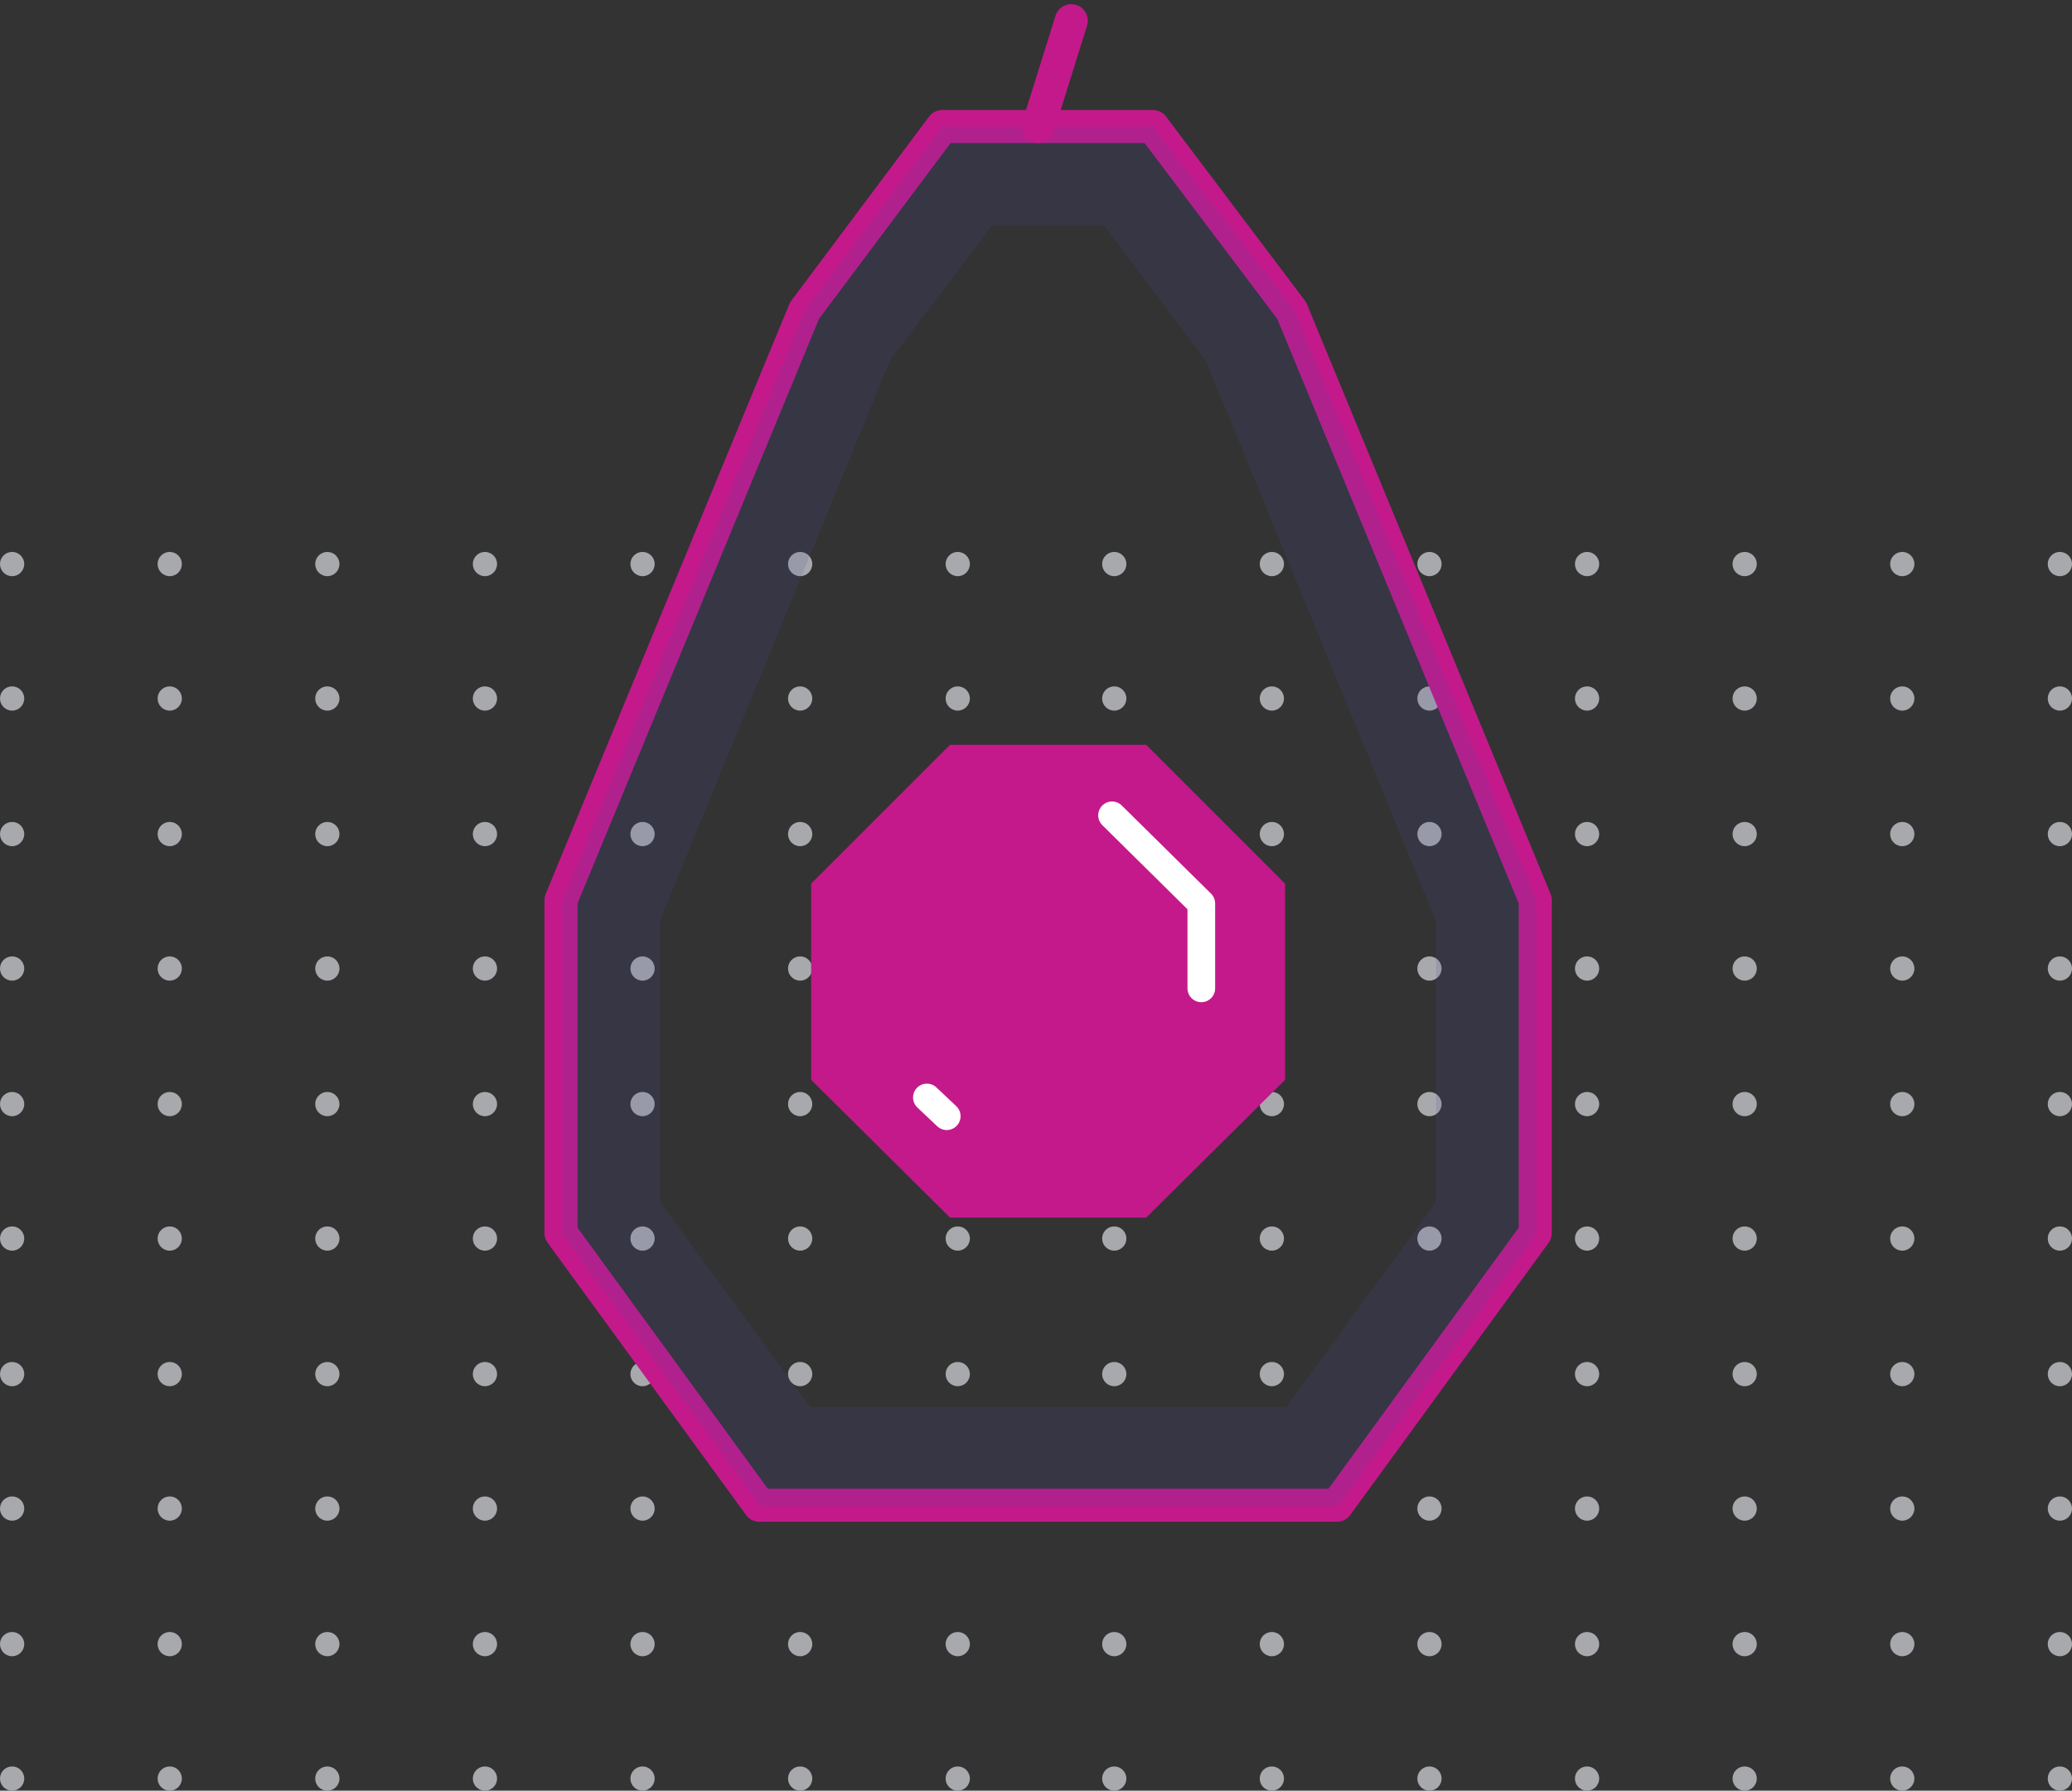 <svg xmlns="http://www.w3.org/2000/svg" viewBox="0 0 188 162.479">
  <rect x="0" y="0" width="188" height="162.479" fill="#333333" stroke="none"/>
  <defs>
    <style>
      .cls-1 {
        fill: #a7a9ac;
      }

      .cls-2, .cls-6 {
        fill: none;
        stroke-linecap: round;
        stroke-linejoin: round;
        stroke-miterlimit: 10;
      }

      .cls-2 {
        stroke: #c4198b;
        stroke-width: 3px;
      }

      .cls-3 {
        opacity: 0.17;
      }

      .cls-4 {
        fill: #50489d;
      }

      .cls-5 {
        fill: #c4198b;
      }

      .cls-6 {
        stroke: #fff;
        stroke-width: 2.511px;
      }
    </style>
  </defs>
  <g id="Group_23447" data-name="Group 23447" transform="translate(0 0.379)">
    <g id="Group_23445" data-name="Group 23445">
      <g id="Group_23435" data-name="Group 23435">
        <circle id="Ellipse_33036" data-name="Ellipse 33036" class="cls-1" cx="1.1" cy="1.1" r="1.1" transform="translate(0 49.7)"/>
        <circle id="Ellipse_33037" data-name="Ellipse 33037" class="cls-1" cx="1.1" cy="1.1" r="1.1" transform="translate(14.3 49.7)"/>
        <circle id="Ellipse_33038" data-name="Ellipse 33038" class="cls-1" cx="1.1" cy="1.1" r="1.1" transform="translate(28.6 49.7)"/>
        <circle id="Ellipse_33039" data-name="Ellipse 33039" class="cls-1" cx="1.1" cy="1.1" r="1.1" transform="translate(42.9 49.7)"/>
        <circle id="Ellipse_33040" data-name="Ellipse 33040" class="cls-1" cx="1.1" cy="1.1" r="1.1" transform="translate(57.2 49.7)"/>
        <circle id="Ellipse_33041" data-name="Ellipse 33041" class="cls-1" cx="1.1" cy="1.1" r="1.1" transform="translate(71.5 49.7)"/>
        <circle id="Ellipse_33042" data-name="Ellipse 33042" class="cls-1" cx="1.1" cy="1.1" r="1.1" transform="translate(85.8 49.7)"/>
        <circle id="Ellipse_33043" data-name="Ellipse 33043" class="cls-1" cx="1.1" cy="1.1" r="1.1" transform="translate(100 49.7)"/>
        <circle id="Ellipse_33044" data-name="Ellipse 33044" class="cls-1" cx="1.1" cy="1.1" r="1.1" transform="translate(114.3 49.7)"/>
        <circle id="Ellipse_33045" data-name="Ellipse 33045" class="cls-1" cx="1.1" cy="1.1" r="1.1" transform="translate(128.6 49.7)"/>
        <circle id="Ellipse_33046" data-name="Ellipse 33046" class="cls-1" cx="1.1" cy="1.1" r="1.1" transform="translate(142.9 49.7)"/>
        <circle id="Ellipse_33047" data-name="Ellipse 33047" class="cls-1" cx="1.1" cy="1.1" r="1.1" transform="translate(157.2 49.7)"/>
        <circle id="Ellipse_33048" data-name="Ellipse 33048" class="cls-1" cx="1.1" cy="1.1" r="1.1" transform="translate(171.5 49.7)"/>
        <circle id="Ellipse_33049" data-name="Ellipse 33049" class="cls-1" cx="1.1" cy="1.1" r="1.1" transform="translate(185.8 49.7)"/>
      </g>
      <g id="Group_23436" data-name="Group 23436">
        <circle id="Ellipse_33050" data-name="Ellipse 33050" class="cls-1" cx="1.1" cy="1.1" r="1.1" transform="translate(0 61.9)"/>
        <circle id="Ellipse_33051" data-name="Ellipse 33051" class="cls-1" cx="1.1" cy="1.1" r="1.1" transform="translate(14.3 61.9)"/>
        <circle id="Ellipse_33052" data-name="Ellipse 33052" class="cls-1" cx="1.1" cy="1.1" r="1.1" transform="translate(28.6 61.9)"/>
        <circle id="Ellipse_33053" data-name="Ellipse 33053" class="cls-1" cx="1.1" cy="1.1" r="1.1" transform="translate(42.9 61.9)"/>
        <circle id="Ellipse_33054" data-name="Ellipse 33054" class="cls-1" cx="1.1" cy="1.1" r="1.1" transform="translate(57.2 61.9)"/>
        <circle id="Ellipse_33055" data-name="Ellipse 33055" class="cls-1" cx="1.1" cy="1.1" r="1.1" transform="translate(71.5 61.9)"/>
        <circle id="Ellipse_33056" data-name="Ellipse 33056" class="cls-1" cx="1.1" cy="1.1" r="1.1" transform="translate(85.8 61.9)"/>
        <circle id="Ellipse_33057" data-name="Ellipse 33057" class="cls-1" cx="1.1" cy="1.1" r="1.1" transform="translate(100 61.9)"/>
        <circle id="Ellipse_33058" data-name="Ellipse 33058" class="cls-1" cx="1.1" cy="1.1" r="1.1" transform="translate(114.3 61.9)"/>
        <circle id="Ellipse_33059" data-name="Ellipse 33059" class="cls-1" cx="1.1" cy="1.1" r="1.1" transform="translate(128.6 61.9)"/>
        <circle id="Ellipse_33060" data-name="Ellipse 33060" class="cls-1" cx="1.1" cy="1.1" r="1.1" transform="translate(142.9 61.9)"/>
        <circle id="Ellipse_33061" data-name="Ellipse 33061" class="cls-1" cx="1.1" cy="1.1" r="1.1" transform="translate(157.2 61.9)"/>
        <circle id="Ellipse_33062" data-name="Ellipse 33062" class="cls-1" cx="1.1" cy="1.1" r="1.1" transform="translate(171.5 61.9)"/>
        <circle id="Ellipse_33063" data-name="Ellipse 33063" class="cls-1" cx="1.1" cy="1.1" r="1.1" transform="translate(185.8 61.9)"/>
      </g>
      <g id="Group_23437" data-name="Group 23437">
        <circle id="Ellipse_33064" data-name="Ellipse 33064" class="cls-1" cx="1.1" cy="1.1" r="1.1" transform="translate(0 74.2)"/>
        <circle id="Ellipse_33065" data-name="Ellipse 33065" class="cls-1" cx="1.1" cy="1.1" r="1.1" transform="translate(14.3 74.2)"/>
        <circle id="Ellipse_33066" data-name="Ellipse 33066" class="cls-1" cx="1.1" cy="1.1" r="1.1" transform="translate(28.6 74.2)"/>
        <circle id="Ellipse_33067" data-name="Ellipse 33067" class="cls-1" cx="1.1" cy="1.1" r="1.1" transform="translate(42.9 74.2)"/>
        <circle id="Ellipse_33068" data-name="Ellipse 33068" class="cls-1" cx="1.1" cy="1.1" r="1.1" transform="translate(57.2 74.2)"/>
        <circle id="Ellipse_33069" data-name="Ellipse 33069" class="cls-1" cx="1.1" cy="1.1" r="1.1" transform="translate(71.5 74.2)"/>
        <circle id="Ellipse_33070" data-name="Ellipse 33070" class="cls-1" cx="1.1" cy="1.1" r="1.1" transform="translate(85.8 74.2)"/>
        <circle id="Ellipse_33071" data-name="Ellipse 33071" class="cls-1" cx="1.1" cy="1.1" r="1.1" transform="translate(100 74.2)"/>
        <circle id="Ellipse_33072" data-name="Ellipse 33072" class="cls-1" cx="1.1" cy="1.1" r="1.1" transform="translate(114.3 74.2)"/>
        <circle id="Ellipse_33073" data-name="Ellipse 33073" class="cls-1" cx="1.1" cy="1.1" r="1.1" transform="translate(128.6 74.2)"/>
        <circle id="Ellipse_33074" data-name="Ellipse 33074" class="cls-1" cx="1.1" cy="1.1" r="1.1" transform="translate(142.9 74.2)"/>
        <circle id="Ellipse_33075" data-name="Ellipse 33075" class="cls-1" cx="1.1" cy="1.1" r="1.1" transform="translate(157.2 74.2)"/>
        <circle id="Ellipse_33076" data-name="Ellipse 33076" class="cls-1" cx="1.1" cy="1.1" r="1.1" transform="translate(171.5 74.2)"/>
        <circle id="Ellipse_33077" data-name="Ellipse 33077" class="cls-1" cx="1.1" cy="1.1" r="1.1" transform="translate(185.8 74.2)"/>
      </g>
      <g id="Group_23438" data-name="Group 23438">
        <circle id="Ellipse_33078" data-name="Ellipse 33078" class="cls-1" cx="1.1" cy="1.1" r="1.1" transform="translate(0 86.4)"/>
        <circle id="Ellipse_33079" data-name="Ellipse 33079" class="cls-1" cx="1.1" cy="1.1" r="1.1" transform="translate(14.3 86.4)"/>
        <circle id="Ellipse_33080" data-name="Ellipse 33080" class="cls-1" cx="1.1" cy="1.1" r="1.1" transform="translate(28.6 86.4)"/>
        <circle id="Ellipse_33081" data-name="Ellipse 33081" class="cls-1" cx="1.1" cy="1.1" r="1.1" transform="translate(42.9 86.4)"/>
        <circle id="Ellipse_33082" data-name="Ellipse 33082" class="cls-1" cx="1.1" cy="1.1" r="1.1" transform="translate(57.2 86.4)"/>
        <circle id="Ellipse_33083" data-name="Ellipse 33083" class="cls-1" cx="1.1" cy="1.1" r="1.1" transform="translate(71.5 86.4)"/>
        <circle id="Ellipse_33084" data-name="Ellipse 33084" class="cls-1" cx="1.1" cy="1.1" r="1.1" transform="translate(85.8 86.4)"/>
        <circle id="Ellipse_33085" data-name="Ellipse 33085" class="cls-1" cx="1.1" cy="1.1" r="1.1" transform="translate(100 86.4)"/>
        <circle id="Ellipse_33086" data-name="Ellipse 33086" class="cls-1" cx="1.1" cy="1.1" r="1.1" transform="translate(114.3 86.4)"/>
        <circle id="Ellipse_33087" data-name="Ellipse 33087" class="cls-1" cx="1.1" cy="1.1" r="1.1" transform="translate(128.6 86.4)"/>
        <circle id="Ellipse_33088" data-name="Ellipse 33088" class="cls-1" cx="1.1" cy="1.1" r="1.1" transform="translate(142.9 86.4)"/>
        <circle id="Ellipse_33089" data-name="Ellipse 33089" class="cls-1" cx="1.1" cy="1.1" r="1.1" transform="translate(157.2 86.4)"/>
        <circle id="Ellipse_33090" data-name="Ellipse 33090" class="cls-1" cx="1.1" cy="1.1" r="1.1" transform="translate(171.5 86.4)"/>
        <circle id="Ellipse_33091" data-name="Ellipse 33091" class="cls-1" cx="1.1" cy="1.1" r="1.1" transform="translate(185.8 86.4)"/>
      </g>
      <g id="Group_23439" data-name="Group 23439">
        <circle id="Ellipse_33092" data-name="Ellipse 33092" class="cls-1" cx="1.1" cy="1.1" r="1.1" transform="translate(0 98.7)"/>
        <circle id="Ellipse_33093" data-name="Ellipse 33093" class="cls-1" cx="1.1" cy="1.1" r="1.1" transform="translate(14.3 98.7)"/>
        <circle id="Ellipse_33094" data-name="Ellipse 33094" class="cls-1" cx="1.1" cy="1.1" r="1.1" transform="translate(28.6 98.7)"/>
        <circle id="Ellipse_33095" data-name="Ellipse 33095" class="cls-1" cx="1.1" cy="1.1" r="1.1" transform="translate(42.9 98.7)"/>
        <circle id="Ellipse_33096" data-name="Ellipse 33096" class="cls-1" cx="1.1" cy="1.1" r="1.1" transform="translate(57.2 98.7)"/>
        <circle id="Ellipse_33097" data-name="Ellipse 33097" class="cls-1" cx="1.1" cy="1.1" r="1.1" transform="translate(71.5 98.7)"/>
        <circle id="Ellipse_33098" data-name="Ellipse 33098" class="cls-1" cx="1.1" cy="1.1" r="1.1" transform="translate(85.8 98.7)"/>
        <circle id="Ellipse_33099" data-name="Ellipse 33099" class="cls-1" cx="1.1" cy="1.1" r="1.1" transform="translate(100 98.7)"/>
        <circle id="Ellipse_33100" data-name="Ellipse 33100" class="cls-1" cx="1.1" cy="1.1" r="1.1" transform="translate(114.3 98.7)"/>
        <circle id="Ellipse_33101" data-name="Ellipse 33101" class="cls-1" cx="1.1" cy="1.1" r="1.1" transform="translate(128.6 98.7)"/>
        <circle id="Ellipse_33102" data-name="Ellipse 33102" class="cls-1" cx="1.1" cy="1.1" r="1.1" transform="translate(142.9 98.7)"/>
        <circle id="Ellipse_33103" data-name="Ellipse 33103" class="cls-1" cx="1.1" cy="1.1" r="1.1" transform="translate(157.2 98.7)"/>
        <circle id="Ellipse_33104" data-name="Ellipse 33104" class="cls-1" cx="1.1" cy="1.1" r="1.1" transform="translate(171.5 98.7)"/>
        <circle id="Ellipse_33105" data-name="Ellipse 33105" class="cls-1" cx="1.1" cy="1.1" r="1.1" transform="translate(185.8 98.7)"/>
      </g>
      <g id="Group_23440" data-name="Group 23440">
        <circle id="Ellipse_33106" data-name="Ellipse 33106" class="cls-1" cx="1.1" cy="1.1" r="1.1" transform="translate(0 110.9)"/>
        <circle id="Ellipse_33107" data-name="Ellipse 33107" class="cls-1" cx="1.1" cy="1.1" r="1.1" transform="translate(14.3 110.9)"/>
        <circle id="Ellipse_33108" data-name="Ellipse 33108" class="cls-1" cx="1.1" cy="1.1" r="1.1" transform="translate(28.6 110.9)"/>
        <circle id="Ellipse_33109" data-name="Ellipse 33109" class="cls-1" cx="1.1" cy="1.1" r="1.1" transform="translate(42.9 110.9)"/>
        <circle id="Ellipse_33110" data-name="Ellipse 33110" class="cls-1" cx="1.1" cy="1.1" r="1.1" transform="translate(57.2 110.9)"/>
        <circle id="Ellipse_33111" data-name="Ellipse 33111" class="cls-1" cx="1.1" cy="1.1" r="1.1" transform="translate(71.5 110.9)"/>
        <circle id="Ellipse_33112" data-name="Ellipse 33112" class="cls-1" cx="1.1" cy="1.1" r="1.1" transform="translate(85.8 110.9)"/>
        <circle id="Ellipse_33113" data-name="Ellipse 33113" class="cls-1" cx="1.1" cy="1.1" r="1.1" transform="translate(100 110.9)"/>
        <circle id="Ellipse_33114" data-name="Ellipse 33114" class="cls-1" cx="1.1" cy="1.1" r="1.1" transform="translate(114.3 110.9)"/>
        <circle id="Ellipse_33115" data-name="Ellipse 33115" class="cls-1" cx="1.1" cy="1.1" r="1.1" transform="translate(128.6 110.9)"/>
        <circle id="Ellipse_33116" data-name="Ellipse 33116" class="cls-1" cx="1.1" cy="1.1" r="1.1" transform="translate(142.9 110.9)"/>
        <circle id="Ellipse_33117" data-name="Ellipse 33117" class="cls-1" cx="1.1" cy="1.1" r="1.1" transform="translate(157.2 110.9)"/>
        <circle id="Ellipse_33118" data-name="Ellipse 33118" class="cls-1" cx="1.1" cy="1.1" r="1.1" transform="translate(171.5 110.9)"/>
        <circle id="Ellipse_33119" data-name="Ellipse 33119" class="cls-1" cx="1.1" cy="1.1" r="1.1" transform="translate(185.8 110.9)"/>
      </g>
      <g id="Group_23441" data-name="Group 23441">
        <circle id="Ellipse_33120" data-name="Ellipse 33120" class="cls-1" cx="1.1" cy="1.1" r="1.1" transform="translate(0 123.2)"/>
        <circle id="Ellipse_33121" data-name="Ellipse 33121" class="cls-1" cx="1.1" cy="1.1" r="1.1" transform="translate(14.3 123.2)"/>
        <circle id="Ellipse_33122" data-name="Ellipse 33122" class="cls-1" cx="1.1" cy="1.1" r="1.1" transform="translate(28.6 123.2)"/>
        <circle id="Ellipse_33123" data-name="Ellipse 33123" class="cls-1" cx="1.1" cy="1.1" r="1.1" transform="translate(42.9 123.2)"/>
        <circle id="Ellipse_33124" data-name="Ellipse 33124" class="cls-1" cx="1.1" cy="1.1" r="1.1" transform="translate(57.2 123.2)"/>
        <circle id="Ellipse_33125" data-name="Ellipse 33125" class="cls-1" cx="1.1" cy="1.1" r="1.1" transform="translate(71.5 123.2)"/>
        <circle id="Ellipse_33126" data-name="Ellipse 33126" class="cls-1" cx="1.1" cy="1.1" r="1.1" transform="translate(85.8 123.2)"/>
        <circle id="Ellipse_33127" data-name="Ellipse 33127" class="cls-1" cx="1.1" cy="1.1" r="1.1" transform="translate(100 123.2)"/>
        <circle id="Ellipse_33128" data-name="Ellipse 33128" class="cls-1" cx="1.1" cy="1.1" r="1.1" transform="translate(114.3 123.2)"/>
        <circle id="Ellipse_33129" data-name="Ellipse 33129" class="cls-1" cx="1.1" cy="1.1" r="1.1" transform="translate(128.6 123.2)"/>
        <circle id="Ellipse_33130" data-name="Ellipse 33130" class="cls-1" cx="1.1" cy="1.1" r="1.1" transform="translate(142.9 123.2)"/>
        <circle id="Ellipse_33131" data-name="Ellipse 33131" class="cls-1" cx="1.1" cy="1.1" r="1.1" transform="translate(157.2 123.2)"/>
        <circle id="Ellipse_33132" data-name="Ellipse 33132" class="cls-1" cx="1.1" cy="1.1" r="1.1" transform="translate(171.5 123.2)"/>
        <circle id="Ellipse_33133" data-name="Ellipse 33133" class="cls-1" cx="1.1" cy="1.1" r="1.1" transform="translate(185.8 123.2)"/>
      </g>
      <g id="Group_23442" data-name="Group 23442">
        <circle id="Ellipse_33134" data-name="Ellipse 33134" class="cls-1" cx="1.1" cy="1.1" r="1.1" transform="translate(0 135.4)"/>
        <circle id="Ellipse_33135" data-name="Ellipse 33135" class="cls-1" cx="1.1" cy="1.1" r="1.1" transform="translate(14.3 135.4)"/>
        <circle id="Ellipse_33136" data-name="Ellipse 33136" class="cls-1" cx="1.1" cy="1.1" r="1.1" transform="translate(28.6 135.4)"/>
        <circle id="Ellipse_33137" data-name="Ellipse 33137" class="cls-1" cx="1.1" cy="1.1" r="1.1" transform="translate(42.9 135.4)"/>
        <circle id="Ellipse_33138" data-name="Ellipse 33138" class="cls-1" cx="1.1" cy="1.1" r="1.1" transform="translate(57.2 135.4)"/>
        <circle id="Ellipse_33139" data-name="Ellipse 33139" class="cls-1" cx="1.1" cy="1.1" r="1.1" transform="translate(71.5 135.4)"/>
        <circle id="Ellipse_33140" data-name="Ellipse 33140" class="cls-1" cx="1.1" cy="1.1" r="1.1" transform="translate(85.8 135.4)"/>
        <circle id="Ellipse_33141" data-name="Ellipse 33141" class="cls-1" cx="1.1" cy="1.1" r="1.1" transform="translate(100 135.4)"/>
        <circle id="Ellipse_33142" data-name="Ellipse 33142" class="cls-1" cx="1.1" cy="1.1" r="1.1" transform="translate(114.3 135.4)"/>
        <circle id="Ellipse_33143" data-name="Ellipse 33143" class="cls-1" cx="1.1" cy="1.1" r="1.1" transform="translate(128.6 135.4)"/>
        <circle id="Ellipse_33144" data-name="Ellipse 33144" class="cls-1" cx="1.1" cy="1.1" r="1.1" transform="translate(142.9 135.4)"/>
        <circle id="Ellipse_33145" data-name="Ellipse 33145" class="cls-1" cx="1.1" cy="1.1" r="1.1" transform="translate(157.2 135.4)"/>
        <circle id="Ellipse_33146" data-name="Ellipse 33146" class="cls-1" cx="1.1" cy="1.1" r="1.1" transform="translate(171.5 135.4)"/>
        <circle id="Ellipse_33147" data-name="Ellipse 33147" class="cls-1" cx="1.1" cy="1.1" r="1.1" transform="translate(185.8 135.4)"/>
      </g>
      <g id="Group_23443" data-name="Group 23443">
        <circle id="Ellipse_33148" data-name="Ellipse 33148" class="cls-1" cx="1.1" cy="1.1" r="1.1" transform="translate(0 147.7)"/>
        <circle id="Ellipse_33149" data-name="Ellipse 33149" class="cls-1" cx="1.1" cy="1.1" r="1.1" transform="translate(14.3 147.7)"/>
        <circle id="Ellipse_33150" data-name="Ellipse 33150" class="cls-1" cx="1.1" cy="1.1" r="1.1" transform="translate(28.6 147.7)"/>
        <circle id="Ellipse_33151" data-name="Ellipse 33151" class="cls-1" cx="1.1" cy="1.1" r="1.1" transform="translate(42.9 147.7)"/>
        <circle id="Ellipse_33152" data-name="Ellipse 33152" class="cls-1" cx="1.1" cy="1.1" r="1.1" transform="translate(57.2 147.7)"/>
        <circle id="Ellipse_33153" data-name="Ellipse 33153" class="cls-1" cx="1.1" cy="1.1" r="1.1" transform="translate(71.5 147.7)"/>
        <circle id="Ellipse_33154" data-name="Ellipse 33154" class="cls-1" cx="1.1" cy="1.1" r="1.1" transform="translate(85.8 147.7)"/>
        <circle id="Ellipse_33155" data-name="Ellipse 33155" class="cls-1" cx="1.1" cy="1.1" r="1.1" transform="translate(100 147.7)"/>
        <circle id="Ellipse_33156" data-name="Ellipse 33156" class="cls-1" cx="1.1" cy="1.1" r="1.1" transform="translate(114.3 147.7)"/>
        <circle id="Ellipse_33157" data-name="Ellipse 33157" class="cls-1" cx="1.1" cy="1.1" r="1.1" transform="translate(128.6 147.7)"/>
        <circle id="Ellipse_33158" data-name="Ellipse 33158" class="cls-1" cx="1.1" cy="1.1" r="1.1" transform="translate(142.9 147.7)"/>
        <circle id="Ellipse_33159" data-name="Ellipse 33159" class="cls-1" cx="1.1" cy="1.1" r="1.1" transform="translate(157.2 147.7)"/>
        <circle id="Ellipse_33160" data-name="Ellipse 33160" class="cls-1" cx="1.1" cy="1.1" r="1.1" transform="translate(171.5 147.7)"/>
        <circle id="Ellipse_33161" data-name="Ellipse 33161" class="cls-1" cx="1.1" cy="1.1" r="1.1" transform="translate(185.8 147.7)"/>
      </g>
      <g id="Group_23444" data-name="Group 23444">
        <circle id="Ellipse_33162" data-name="Ellipse 33162" class="cls-1" cx="1.1" cy="1.1" r="1.1" transform="translate(0 159.9)"/>
        <circle id="Ellipse_33163" data-name="Ellipse 33163" class="cls-1" cx="1.1" cy="1.1" r="1.1" transform="translate(14.3 159.9)"/>
        <circle id="Ellipse_33164" data-name="Ellipse 33164" class="cls-1" cx="1.1" cy="1.1" r="1.1" transform="translate(28.6 159.9)"/>
        <circle id="Ellipse_33165" data-name="Ellipse 33165" class="cls-1" cx="1.1" cy="1.1" r="1.1" transform="translate(42.9 159.9)"/>
        <circle id="Ellipse_33166" data-name="Ellipse 33166" class="cls-1" cx="1.1" cy="1.1" r="1.1" transform="translate(57.2 159.9)"/>
        <circle id="Ellipse_33167" data-name="Ellipse 33167" class="cls-1" cx="1.1" cy="1.1" r="1.1" transform="translate(71.5 159.9)"/>
        <circle id="Ellipse_33168" data-name="Ellipse 33168" class="cls-1" cx="1.1" cy="1.1" r="1.1" transform="translate(85.8 159.9)"/>
        <circle id="Ellipse_33169" data-name="Ellipse 33169" class="cls-1" cx="1.1" cy="1.1" r="1.1" transform="translate(100 159.9)"/>
        <circle id="Ellipse_33170" data-name="Ellipse 33170" class="cls-1" cx="1.1" cy="1.1" r="1.1" transform="translate(114.3 159.9)"/>
        <circle id="Ellipse_33171" data-name="Ellipse 33171" class="cls-1" cx="1.1" cy="1.1" r="1.1" transform="translate(128.6 159.9)"/>
        <circle id="Ellipse_33172" data-name="Ellipse 33172" class="cls-1" cx="1.1" cy="1.1" r="1.1" transform="translate(142.9 159.9)"/>
        <circle id="Ellipse_33173" data-name="Ellipse 33173" class="cls-1" cx="1.1" cy="1.1" r="1.1" transform="translate(157.2 159.9)"/>
        <circle id="Ellipse_33174" data-name="Ellipse 33174" class="cls-1" cx="1.1" cy="1.1" r="1.1" transform="translate(171.5 159.9)"/>
        <circle id="Ellipse_33175" data-name="Ellipse 33175" class="cls-1" cx="1.1" cy="1.1" r="1.1" transform="translate(185.8 159.9)"/>
      </g>
    </g>
    <path id="Path_274" data-name="Path 274" class="cls-2" d="M96.9,136.2h24.4l18-24.7V81.3L117.2,27.8,104.6,11.1H85.5L73,27.8,50.9,81.3v30.2l18,24.7h28Z"/>
    <g id="Group_23446" data-name="Group 23446" class="cls-3">
      <path id="Path_275" data-name="Path 275" class="cls-4" d="M100.2,20.1l9.2,12.2,20.9,50.9v25.5l-13.6,18.6H73.5L59.9,108.7V83.1L80.8,32.2,90,20.1h10.2m4.4-9H85.5L73,27.8,51,81.4v30.2l18,24.7h52.4l18-24.7V81.3l-22-53.6L104.6,11.1Z"/>
    </g>
    <path id="Path_276" data-name="Path 276" class="cls-5" d="M104,67.2H86.2L73.6,79.8V97.6l12.6,12.5H104l12.6-12.5V79.8Z"/>
    <path id="Path_277" data-name="Path 277" class="cls-6" d="M100.9,73.6l8.1,8v7.7"/>
    <line id="Line_218" data-name="Line 218" class="cls-6" x1="1.8" y1="1.7" transform="translate(84.1 99.2)"/>
    <line id="Line_219" data-name="Line 219" class="cls-2" y1="9.6" x2="3" transform="translate(94.2 1.5)"/>
  </g>
</svg>
